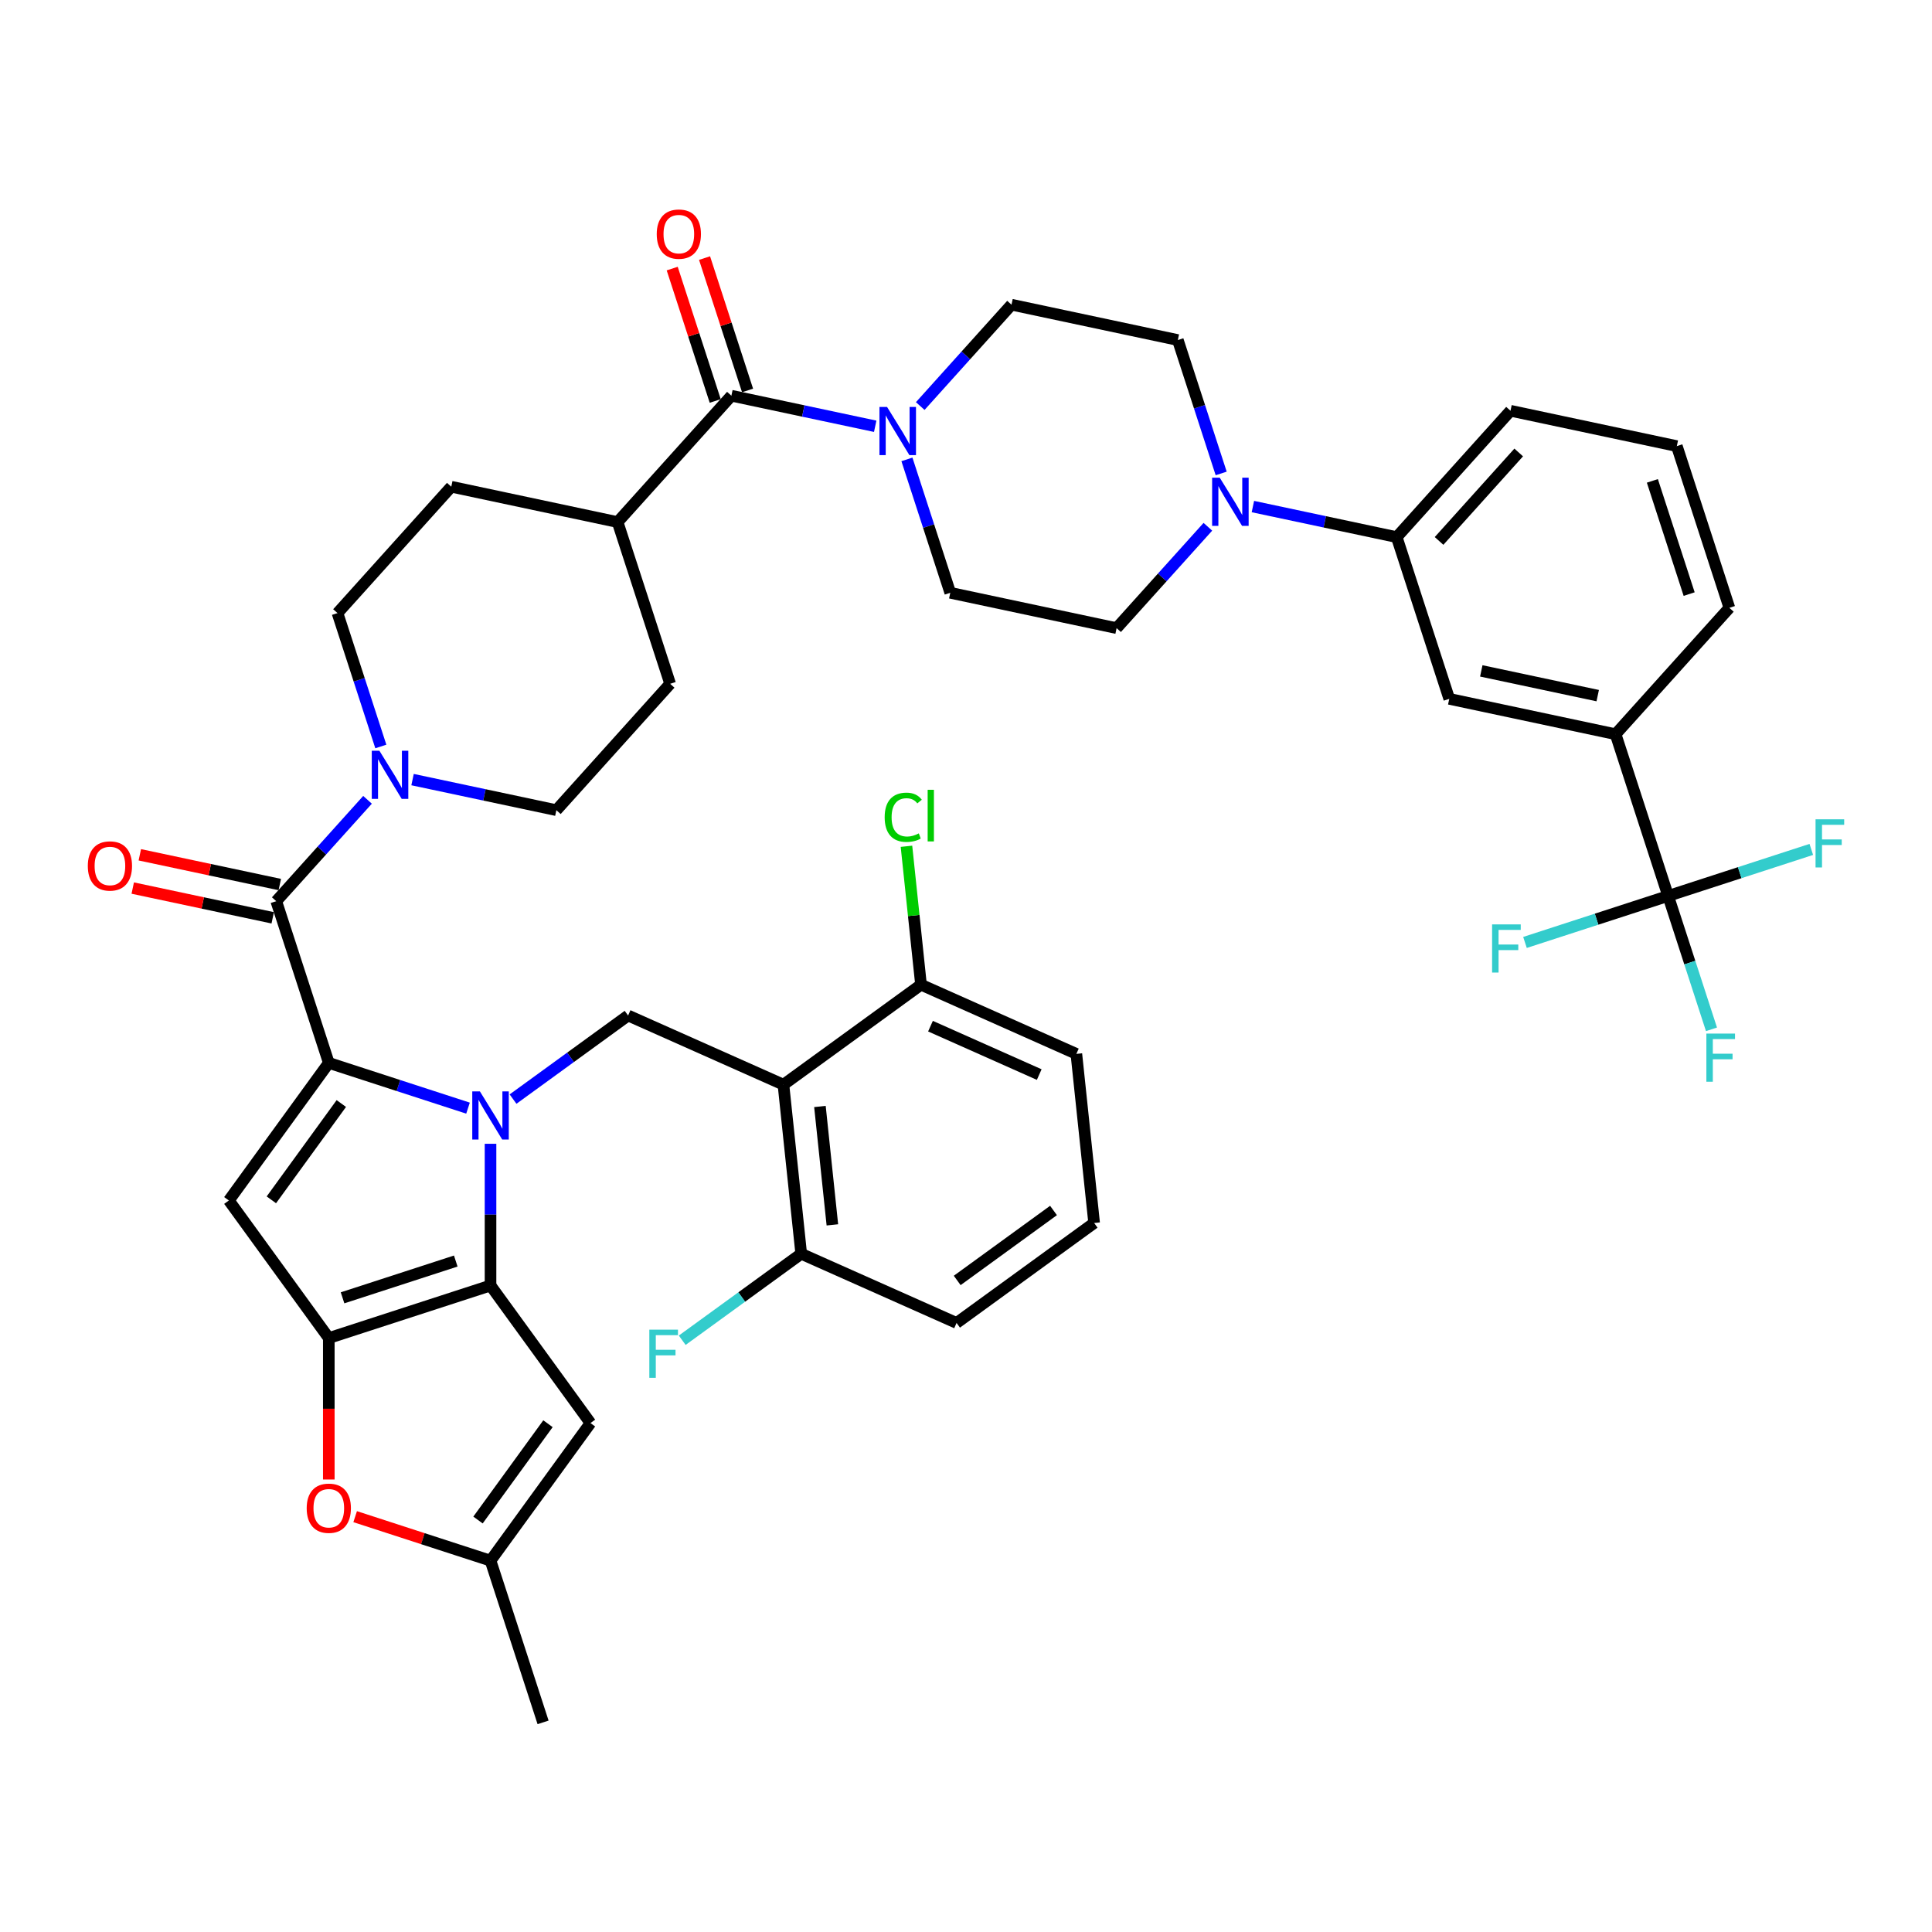 <?xml version='1.0' encoding='iso-8859-1'?>
<svg version='1.1' baseProfile='full'
              xmlns='http://www.w3.org/2000/svg'
                      xmlns:rdkit='http://www.rdkit.org/xml'
                      xmlns:xlink='http://www.w3.org/1999/xlink'
                  xml:space='preserve'
width='1000px' height='1000px' viewBox='0 0 1000 1000'>
<!-- END OF HEADER -->
<rect style='opacity:1.0;fill:#FFFFFF;stroke:none' width='1000' height='1000' x='0' y='0'> </rect>
<path class='bond-0' d='M 242.243,573.572 L 206.215,561.866' style='fill:none;fill-rule:evenodd;stroke:#0000FF;stroke-width:6px;stroke-linecap:butt;stroke-linejoin:miter;stroke-opacity:1' />
<path class='bond-0' d='M 206.215,561.866 L 170.188,550.16' style='fill:none;fill-rule:evenodd;stroke:#000000;stroke-width:6px;stroke-linecap:butt;stroke-linejoin:miter;stroke-opacity:1' />
<path class='bond-1' d='M 253.896,592.022 L 253.896,628.698' style='fill:none;fill-rule:evenodd;stroke:#0000FF;stroke-width:6px;stroke-linecap:butt;stroke-linejoin:miter;stroke-opacity:1' />
<path class='bond-1' d='M 253.896,628.698 L 253.896,665.374' style='fill:none;fill-rule:evenodd;stroke:#000000;stroke-width:6px;stroke-linecap:butt;stroke-linejoin:miter;stroke-opacity:1' />
<path class='bond-6' d='M 265.549,568.891 L 295.326,547.258' style='fill:none;fill-rule:evenodd;stroke:#0000FF;stroke-width:6px;stroke-linecap:butt;stroke-linejoin:miter;stroke-opacity:1' />
<path class='bond-6' d='M 295.326,547.258 L 325.102,525.624' style='fill:none;fill-rule:evenodd;stroke:#000000;stroke-width:6px;stroke-linecap:butt;stroke-linejoin:miter;stroke-opacity:1' />
<path class='bond-3' d='M 170.188,550.16 L 118.453,621.366' style='fill:none;fill-rule:evenodd;stroke:#000000;stroke-width:6px;stroke-linecap:butt;stroke-linejoin:miter;stroke-opacity:1' />
<path class='bond-3' d='M 176.669,571.188 L 140.455,621.032' style='fill:none;fill-rule:evenodd;stroke:#000000;stroke-width:6px;stroke-linecap:butt;stroke-linejoin:miter;stroke-opacity:1' />
<path class='bond-4' d='M 170.188,550.16 L 142.989,466.451' style='fill:none;fill-rule:evenodd;stroke:#000000;stroke-width:6px;stroke-linecap:butt;stroke-linejoin:miter;stroke-opacity:1' />
<path class='bond-2' d='M 253.896,665.374 L 170.188,692.573' style='fill:none;fill-rule:evenodd;stroke:#000000;stroke-width:6px;stroke-linecap:butt;stroke-linejoin:miter;stroke-opacity:1' />
<path class='bond-2' d='M 235.9,652.712 L 177.304,671.751' style='fill:none;fill-rule:evenodd;stroke:#000000;stroke-width:6px;stroke-linecap:butt;stroke-linejoin:miter;stroke-opacity:1' />
<path class='bond-7' d='M 253.896,665.374 L 305.63,736.581' style='fill:none;fill-rule:evenodd;stroke:#000000;stroke-width:6px;stroke-linecap:butt;stroke-linejoin:miter;stroke-opacity:1' />
<path class='bond-8' d='M 170.188,692.573 L 170.188,729.178' style='fill:none;fill-rule:evenodd;stroke:#000000;stroke-width:6px;stroke-linecap:butt;stroke-linejoin:miter;stroke-opacity:1' />
<path class='bond-8' d='M 170.188,729.178 L 170.188,765.784' style='fill:none;fill-rule:evenodd;stroke:#FF0000;stroke-width:6px;stroke-linecap:butt;stroke-linejoin:miter;stroke-opacity:1' />
<path class='bond-43' d='M 170.188,692.573 L 118.453,621.366' style='fill:none;fill-rule:evenodd;stroke:#000000;stroke-width:6px;stroke-linecap:butt;stroke-linejoin:miter;stroke-opacity:1' />
<path class='bond-9' d='M 142.989,466.451 L 166.61,440.218' style='fill:none;fill-rule:evenodd;stroke:#000000;stroke-width:6px;stroke-linecap:butt;stroke-linejoin:miter;stroke-opacity:1' />
<path class='bond-9' d='M 166.61,440.218 L 190.23,413.985' style='fill:none;fill-rule:evenodd;stroke:#0000FF;stroke-width:6px;stroke-linecap:butt;stroke-linejoin:miter;stroke-opacity:1' />
<path class='bond-21' d='M 144.819,457.842 L 108.594,450.142' style='fill:none;fill-rule:evenodd;stroke:#000000;stroke-width:6px;stroke-linecap:butt;stroke-linejoin:miter;stroke-opacity:1' />
<path class='bond-21' d='M 108.594,450.142 L 72.369,442.442' style='fill:none;fill-rule:evenodd;stroke:#FF0000;stroke-width:6px;stroke-linecap:butt;stroke-linejoin:miter;stroke-opacity:1' />
<path class='bond-21' d='M 141.159,475.061 L 104.934,467.361' style='fill:none;fill-rule:evenodd;stroke:#000000;stroke-width:6px;stroke-linecap:butt;stroke-linejoin:miter;stroke-opacity:1' />
<path class='bond-21' d='M 104.934,467.361 L 68.709,459.661' style='fill:none;fill-rule:evenodd;stroke:#FF0000;stroke-width:6px;stroke-linecap:butt;stroke-linejoin:miter;stroke-opacity:1' />
<path class='bond-5' d='M 405.509,561.423 L 325.102,525.624' style='fill:none;fill-rule:evenodd;stroke:#000000;stroke-width:6px;stroke-linecap:butt;stroke-linejoin:miter;stroke-opacity:1' />
<path class='bond-18' d='M 405.509,561.423 L 414.709,648.957' style='fill:none;fill-rule:evenodd;stroke:#000000;stroke-width:6px;stroke-linecap:butt;stroke-linejoin:miter;stroke-opacity:1' />
<path class='bond-18' d='M 424.396,572.713 L 430.836,633.987' style='fill:none;fill-rule:evenodd;stroke:#000000;stroke-width:6px;stroke-linecap:butt;stroke-linejoin:miter;stroke-opacity:1' />
<path class='bond-19' d='M 405.509,561.423 L 476.715,509.688' style='fill:none;fill-rule:evenodd;stroke:#000000;stroke-width:6px;stroke-linecap:butt;stroke-linejoin:miter;stroke-opacity:1' />
<path class='bond-14' d='M 305.63,736.581 L 253.896,807.787' style='fill:none;fill-rule:evenodd;stroke:#000000;stroke-width:6px;stroke-linecap:butt;stroke-linejoin:miter;stroke-opacity:1' />
<path class='bond-14' d='M 283.629,736.915 L 247.415,786.759' style='fill:none;fill-rule:evenodd;stroke:#000000;stroke-width:6px;stroke-linecap:butt;stroke-linejoin:miter;stroke-opacity:1' />
<path class='bond-44' d='M 183.83,785.021 L 218.863,796.404' style='fill:none;fill-rule:evenodd;stroke:#FF0000;stroke-width:6px;stroke-linecap:butt;stroke-linejoin:miter;stroke-opacity:1' />
<path class='bond-44' d='M 218.863,796.404 L 253.896,807.787' style='fill:none;fill-rule:evenodd;stroke:#000000;stroke-width:6px;stroke-linecap:butt;stroke-linejoin:miter;stroke-opacity:1' />
<path class='bond-26' d='M 213.537,403.52 L 250.756,411.431' style='fill:none;fill-rule:evenodd;stroke:#0000FF;stroke-width:6px;stroke-linecap:butt;stroke-linejoin:miter;stroke-opacity:1' />
<path class='bond-26' d='M 250.756,411.431 L 287.976,419.342' style='fill:none;fill-rule:evenodd;stroke:#000000;stroke-width:6px;stroke-linecap:butt;stroke-linejoin:miter;stroke-opacity:1' />
<path class='bond-27' d='M 197.119,386.379 L 185.902,351.857' style='fill:none;fill-rule:evenodd;stroke:#0000FF;stroke-width:6px;stroke-linecap:butt;stroke-linejoin:miter;stroke-opacity:1' />
<path class='bond-27' d='M 185.902,351.857 L 174.685,317.335' style='fill:none;fill-rule:evenodd;stroke:#000000;stroke-width:6px;stroke-linecap:butt;stroke-linejoin:miter;stroke-opacity:1' />
<path class='bond-10' d='M 863.426,463.731 L 836.228,380.023' style='fill:none;fill-rule:evenodd;stroke:#000000;stroke-width:6px;stroke-linecap:butt;stroke-linejoin:miter;stroke-opacity:1' />
<path class='bond-29' d='M 863.426,463.731 L 874.643,498.253' style='fill:none;fill-rule:evenodd;stroke:#000000;stroke-width:6px;stroke-linecap:butt;stroke-linejoin:miter;stroke-opacity:1' />
<path class='bond-29' d='M 874.643,498.253 L 885.86,532.776' style='fill:none;fill-rule:evenodd;stroke:#33CCCC;stroke-width:6px;stroke-linecap:butt;stroke-linejoin:miter;stroke-opacity:1' />
<path class='bond-30' d='M 863.426,463.731 L 826.378,475.769' style='fill:none;fill-rule:evenodd;stroke:#000000;stroke-width:6px;stroke-linecap:butt;stroke-linejoin:miter;stroke-opacity:1' />
<path class='bond-30' d='M 826.378,475.769 L 789.329,487.807' style='fill:none;fill-rule:evenodd;stroke:#33CCCC;stroke-width:6px;stroke-linecap:butt;stroke-linejoin:miter;stroke-opacity:1' />
<path class='bond-31' d='M 863.426,463.731 L 900.475,451.693' style='fill:none;fill-rule:evenodd;stroke:#000000;stroke-width:6px;stroke-linecap:butt;stroke-linejoin:miter;stroke-opacity:1' />
<path class='bond-31' d='M 900.475,451.693 L 937.523,439.656' style='fill:none;fill-rule:evenodd;stroke:#33CCCC;stroke-width:6px;stroke-linecap:butt;stroke-linejoin:miter;stroke-opacity:1' />
<path class='bond-11' d='M 378.566,204.817 L 319.672,270.226' style='fill:none;fill-rule:evenodd;stroke:#000000;stroke-width:6px;stroke-linecap:butt;stroke-linejoin:miter;stroke-opacity:1' />
<path class='bond-12' d='M 378.566,204.817 L 415.786,212.728' style='fill:none;fill-rule:evenodd;stroke:#000000;stroke-width:6px;stroke-linecap:butt;stroke-linejoin:miter;stroke-opacity:1' />
<path class='bond-12' d='M 415.786,212.728 L 453.005,220.639' style='fill:none;fill-rule:evenodd;stroke:#0000FF;stroke-width:6px;stroke-linecap:butt;stroke-linejoin:miter;stroke-opacity:1' />
<path class='bond-28' d='M 386.937,202.097 L 375.806,167.839' style='fill:none;fill-rule:evenodd;stroke:#000000;stroke-width:6px;stroke-linecap:butt;stroke-linejoin:miter;stroke-opacity:1' />
<path class='bond-28' d='M 375.806,167.839 L 364.675,133.58' style='fill:none;fill-rule:evenodd;stroke:#FF0000;stroke-width:6px;stroke-linecap:butt;stroke-linejoin:miter;stroke-opacity:1' />
<path class='bond-28' d='M 370.195,207.537 L 359.064,173.278' style='fill:none;fill-rule:evenodd;stroke:#000000;stroke-width:6px;stroke-linecap:butt;stroke-linejoin:miter;stroke-opacity:1' />
<path class='bond-28' d='M 359.064,173.278 L 347.933,139.02' style='fill:none;fill-rule:evenodd;stroke:#FF0000;stroke-width:6px;stroke-linecap:butt;stroke-linejoin:miter;stroke-opacity:1' />
<path class='bond-22' d='M 469.423,237.78 L 480.64,272.302' style='fill:none;fill-rule:evenodd;stroke:#0000FF;stroke-width:6px;stroke-linecap:butt;stroke-linejoin:miter;stroke-opacity:1' />
<path class='bond-22' d='M 480.64,272.302 L 491.857,306.825' style='fill:none;fill-rule:evenodd;stroke:#000000;stroke-width:6px;stroke-linecap:butt;stroke-linejoin:miter;stroke-opacity:1' />
<path class='bond-23' d='M 476.312,210.174 L 499.933,183.941' style='fill:none;fill-rule:evenodd;stroke:#0000FF;stroke-width:6px;stroke-linecap:butt;stroke-linejoin:miter;stroke-opacity:1' />
<path class='bond-23' d='M 499.933,183.941 L 523.553,157.708' style='fill:none;fill-rule:evenodd;stroke:#000000;stroke-width:6px;stroke-linecap:butt;stroke-linejoin:miter;stroke-opacity:1' />
<path class='bond-13' d='M 632.08,245.052 L 620.863,210.53' style='fill:none;fill-rule:evenodd;stroke:#0000FF;stroke-width:6px;stroke-linecap:butt;stroke-linejoin:miter;stroke-opacity:1' />
<path class='bond-13' d='M 620.863,210.53 L 609.646,176.007' style='fill:none;fill-rule:evenodd;stroke:#000000;stroke-width:6px;stroke-linecap:butt;stroke-linejoin:miter;stroke-opacity:1' />
<path class='bond-16' d='M 648.497,262.193 L 685.717,270.104' style='fill:none;fill-rule:evenodd;stroke:#0000FF;stroke-width:6px;stroke-linecap:butt;stroke-linejoin:miter;stroke-opacity:1' />
<path class='bond-16' d='M 685.717,270.104 L 722.937,278.015' style='fill:none;fill-rule:evenodd;stroke:#000000;stroke-width:6px;stroke-linecap:butt;stroke-linejoin:miter;stroke-opacity:1' />
<path class='bond-47' d='M 625.191,272.658 L 601.57,298.891' style='fill:none;fill-rule:evenodd;stroke:#0000FF;stroke-width:6px;stroke-linecap:butt;stroke-linejoin:miter;stroke-opacity:1' />
<path class='bond-47' d='M 601.57,298.891 L 577.95,325.124' style='fill:none;fill-rule:evenodd;stroke:#000000;stroke-width:6px;stroke-linecap:butt;stroke-linejoin:miter;stroke-opacity:1' />
<path class='bond-36' d='M 253.896,807.787 L 281.094,891.495' style='fill:none;fill-rule:evenodd;stroke:#000000;stroke-width:6px;stroke-linecap:butt;stroke-linejoin:miter;stroke-opacity:1' />
<path class='bond-15' d='M 836.228,380.023 L 750.135,361.723' style='fill:none;fill-rule:evenodd;stroke:#000000;stroke-width:6px;stroke-linecap:butt;stroke-linejoin:miter;stroke-opacity:1' />
<path class='bond-15' d='M 826.974,360.059 L 766.709,347.25' style='fill:none;fill-rule:evenodd;stroke:#000000;stroke-width:6px;stroke-linecap:butt;stroke-linejoin:miter;stroke-opacity:1' />
<path class='bond-48' d='M 836.228,380.023 L 895.122,314.614' style='fill:none;fill-rule:evenodd;stroke:#000000;stroke-width:6px;stroke-linecap:butt;stroke-linejoin:miter;stroke-opacity:1' />
<path class='bond-17' d='M 722.937,278.015 L 750.135,361.723' style='fill:none;fill-rule:evenodd;stroke:#000000;stroke-width:6px;stroke-linecap:butt;stroke-linejoin:miter;stroke-opacity:1' />
<path class='bond-38' d='M 722.937,278.015 L 781.831,212.606' style='fill:none;fill-rule:evenodd;stroke:#000000;stroke-width:6px;stroke-linecap:butt;stroke-linejoin:miter;stroke-opacity:1' />
<path class='bond-38' d='M 744.853,279.983 L 786.079,234.197' style='fill:none;fill-rule:evenodd;stroke:#000000;stroke-width:6px;stroke-linecap:butt;stroke-linejoin:miter;stroke-opacity:1' />
<path class='bond-35' d='M 414.709,648.957 L 383.912,671.333' style='fill:none;fill-rule:evenodd;stroke:#000000;stroke-width:6px;stroke-linecap:butt;stroke-linejoin:miter;stroke-opacity:1' />
<path class='bond-35' d='M 383.912,671.333 L 353.114,693.708' style='fill:none;fill-rule:evenodd;stroke:#33CCCC;stroke-width:6px;stroke-linecap:butt;stroke-linejoin:miter;stroke-opacity:1' />
<path class='bond-41' d='M 414.709,648.957 L 495.116,684.756' style='fill:none;fill-rule:evenodd;stroke:#000000;stroke-width:6px;stroke-linecap:butt;stroke-linejoin:miter;stroke-opacity:1' />
<path class='bond-34' d='M 476.715,509.688 L 472.95,473.861' style='fill:none;fill-rule:evenodd;stroke:#000000;stroke-width:6px;stroke-linecap:butt;stroke-linejoin:miter;stroke-opacity:1' />
<path class='bond-34' d='M 472.95,473.861 L 469.184,438.033' style='fill:none;fill-rule:evenodd;stroke:#00CC00;stroke-width:6px;stroke-linecap:butt;stroke-linejoin:miter;stroke-opacity:1' />
<path class='bond-42' d='M 476.715,509.688 L 557.122,545.488' style='fill:none;fill-rule:evenodd;stroke:#000000;stroke-width:6px;stroke-linecap:butt;stroke-linejoin:miter;stroke-opacity:1' />
<path class='bond-42' d='M 481.617,531.14 L 537.901,556.199' style='fill:none;fill-rule:evenodd;stroke:#000000;stroke-width:6px;stroke-linecap:butt;stroke-linejoin:miter;stroke-opacity:1' />
<path class='bond-20' d='M 319.672,270.226 L 233.579,251.926' style='fill:none;fill-rule:evenodd;stroke:#000000;stroke-width:6px;stroke-linecap:butt;stroke-linejoin:miter;stroke-opacity:1' />
<path class='bond-46' d='M 319.672,270.226 L 346.87,353.934' style='fill:none;fill-rule:evenodd;stroke:#000000;stroke-width:6px;stroke-linecap:butt;stroke-linejoin:miter;stroke-opacity:1' />
<path class='bond-25' d='M 491.857,306.825 L 577.95,325.124' style='fill:none;fill-rule:evenodd;stroke:#000000;stroke-width:6px;stroke-linecap:butt;stroke-linejoin:miter;stroke-opacity:1' />
<path class='bond-24' d='M 523.553,157.708 L 609.646,176.007' style='fill:none;fill-rule:evenodd;stroke:#000000;stroke-width:6px;stroke-linecap:butt;stroke-linejoin:miter;stroke-opacity:1' />
<path class='bond-33' d='M 287.976,419.342 L 346.87,353.934' style='fill:none;fill-rule:evenodd;stroke:#000000;stroke-width:6px;stroke-linecap:butt;stroke-linejoin:miter;stroke-opacity:1' />
<path class='bond-32' d='M 174.685,317.335 L 233.579,251.926' style='fill:none;fill-rule:evenodd;stroke:#000000;stroke-width:6px;stroke-linecap:butt;stroke-linejoin:miter;stroke-opacity:1' />
<path class='bond-37' d='M 895.122,314.614 L 867.924,230.906' style='fill:none;fill-rule:evenodd;stroke:#000000;stroke-width:6px;stroke-linecap:butt;stroke-linejoin:miter;stroke-opacity:1' />
<path class='bond-37' d='M 874.301,307.498 L 855.262,248.902' style='fill:none;fill-rule:evenodd;stroke:#000000;stroke-width:6px;stroke-linecap:butt;stroke-linejoin:miter;stroke-opacity:1' />
<path class='bond-39' d='M 781.831,212.606 L 867.924,230.906' style='fill:none;fill-rule:evenodd;stroke:#000000;stroke-width:6px;stroke-linecap:butt;stroke-linejoin:miter;stroke-opacity:1' />
<path class='bond-40' d='M 566.322,633.022 L 557.122,545.488' style='fill:none;fill-rule:evenodd;stroke:#000000;stroke-width:6px;stroke-linecap:butt;stroke-linejoin:miter;stroke-opacity:1' />
<path class='bond-45' d='M 566.322,633.022 L 495.116,684.756' style='fill:none;fill-rule:evenodd;stroke:#000000;stroke-width:6px;stroke-linecap:butt;stroke-linejoin:miter;stroke-opacity:1' />
<path class='bond-45' d='M 545.294,626.54 L 495.45,662.755' style='fill:none;fill-rule:evenodd;stroke:#000000;stroke-width:6px;stroke-linecap:butt;stroke-linejoin:miter;stroke-opacity:1' />
<path  class='atom-0' d='M 248.386 564.895
L 256.554 578.097
Q 257.364 579.4, 258.666 581.759
Q 259.969 584.118, 260.039 584.259
L 260.039 564.895
L 263.349 564.895
L 263.349 589.821
L 259.934 589.821
L 251.167 575.387
Q 250.146 573.697, 249.055 571.76
Q 247.999 569.824, 247.682 569.225
L 247.682 589.821
L 244.443 589.821
L 244.443 564.895
L 248.386 564.895
' fill='#0000FF'/>
<path  class='atom-9' d='M 158.746 780.659
Q 158.746 774.674, 161.703 771.329
Q 164.66 767.985, 170.188 767.985
Q 175.715 767.985, 178.672 771.329
Q 181.63 774.674, 181.63 780.659
Q 181.63 786.715, 178.637 790.165
Q 175.645 793.58, 170.188 793.58
Q 164.696 793.58, 161.703 790.165
Q 158.746 786.75, 158.746 780.659
M 170.188 790.763
Q 173.99 790.763, 176.032 788.228
Q 178.109 785.658, 178.109 780.659
Q 178.109 775.765, 176.032 773.301
Q 173.99 770.801, 170.188 770.801
Q 166.385 770.801, 164.308 773.266
Q 162.266 775.73, 162.266 780.659
Q 162.266 785.694, 164.308 788.228
Q 166.385 790.763, 170.188 790.763
' fill='#FF0000'/>
<path  class='atom-10' d='M 196.374 388.58
L 204.542 401.782
Q 205.351 403.085, 206.654 405.444
Q 207.957 407.802, 208.027 407.943
L 208.027 388.58
L 211.336 388.58
L 211.336 413.506
L 207.921 413.506
L 199.155 399.071
Q 198.134 397.381, 197.043 395.445
Q 195.986 393.509, 195.67 392.91
L 195.67 413.506
L 192.431 413.506
L 192.431 388.58
L 196.374 388.58
' fill='#0000FF'/>
<path  class='atom-13' d='M 459.149 210.653
L 467.317 223.856
Q 468.127 225.158, 469.429 227.517
Q 470.732 229.876, 470.802 230.017
L 470.802 210.653
L 474.112 210.653
L 474.112 235.579
L 470.697 235.579
L 461.93 221.145
Q 460.909 219.455, 459.818 217.519
Q 458.762 215.582, 458.445 214.984
L 458.445 235.579
L 455.206 235.579
L 455.206 210.653
L 459.149 210.653
' fill='#0000FF'/>
<path  class='atom-14' d='M 631.334 247.252
L 639.502 260.455
Q 640.312 261.758, 641.615 264.116
Q 642.917 266.475, 642.988 266.616
L 642.988 247.252
L 646.297 247.252
L 646.297 272.179
L 642.882 272.179
L 634.116 257.744
Q 633.095 256.054, 632.003 254.118
Q 630.947 252.181, 630.63 251.583
L 630.63 272.179
L 627.391 272.179
L 627.391 247.252
L 631.334 247.252
' fill='#0000FF'/>
<path  class='atom-22' d='M 45.455 448.222
Q 45.455 442.237, 48.412 438.893
Q 51.369 435.548, 56.897 435.548
Q 62.424 435.548, 65.381 438.893
Q 68.339 442.237, 68.339 448.222
Q 68.339 454.278, 65.346 457.728
Q 62.354 461.143, 56.897 461.143
Q 51.404 461.143, 48.412 457.728
Q 45.455 454.313, 45.455 448.222
M 56.897 458.327
Q 60.699 458.327, 62.741 455.792
Q 64.818 453.222, 64.818 448.222
Q 64.818 443.329, 62.741 440.864
Q 60.699 438.365, 56.897 438.365
Q 53.094 438.365, 51.017 440.829
Q 48.975 443.293, 48.975 448.222
Q 48.975 453.257, 51.017 455.792
Q 53.094 458.327, 56.897 458.327
' fill='#FF0000'/>
<path  class='atom-29' d='M 339.926 121.179
Q 339.926 115.194, 342.883 111.849
Q 345.84 108.505, 351.368 108.505
Q 356.895 108.505, 359.852 111.849
Q 362.81 115.194, 362.81 121.179
Q 362.81 127.235, 359.817 130.685
Q 356.825 134.1, 351.368 134.1
Q 345.875 134.1, 342.883 130.685
Q 339.926 127.27, 339.926 121.179
M 351.368 131.283
Q 355.17 131.283, 357.212 128.748
Q 359.289 126.178, 359.289 121.179
Q 359.289 116.285, 357.212 113.821
Q 355.17 111.321, 351.368 111.321
Q 347.565 111.321, 345.488 113.786
Q 343.446 116.25, 343.446 121.179
Q 343.446 126.214, 345.488 128.748
Q 347.565 131.283, 351.368 131.283
' fill='#FF0000'/>
<path  class='atom-30' d='M 883.214 534.976
L 898.036 534.976
L 898.036 537.828
L 886.558 537.828
L 886.558 545.397
L 896.768 545.397
L 896.768 548.284
L 886.558 548.284
L 886.558 559.902
L 883.214 559.902
L 883.214 534.976
' fill='#33CCCC'/>
<path  class='atom-31' d='M 772.307 478.466
L 787.129 478.466
L 787.129 481.318
L 775.652 481.318
L 775.652 488.888
L 785.862 488.888
L 785.862 491.774
L 775.652 491.774
L 775.652 503.393
L 772.307 503.393
L 772.307 478.466
' fill='#33CCCC'/>
<path  class='atom-32' d='M 939.724 424.07
L 954.545 424.07
L 954.545 426.921
L 943.068 426.921
L 943.068 434.491
L 953.278 434.491
L 953.278 437.378
L 943.068 437.378
L 943.068 448.996
L 939.724 448.996
L 939.724 424.07
' fill='#33CCCC'/>
<path  class='atom-35' d='M 457.904 423.017
Q 457.904 416.821, 460.791 413.582
Q 463.713 410.308, 469.24 410.308
Q 474.381 410.308, 477.127 413.934
L 474.803 415.835
Q 472.796 413.195, 469.24 413.195
Q 465.473 413.195, 463.467 415.729
Q 461.495 418.229, 461.495 423.017
Q 461.495 427.946, 463.537 430.481
Q 465.614 433.016, 469.628 433.016
Q 472.374 433.016, 475.578 431.361
L 476.563 434.002
Q 475.261 434.846, 473.289 435.339
Q 471.318 435.832, 469.135 435.832
Q 463.713 435.832, 460.791 432.523
Q 457.904 429.213, 457.904 423.017
' fill='#00CC00'/>
<path  class='atom-35' d='M 480.154 408.794
L 483.393 408.794
L 483.393 435.515
L 480.154 435.515
L 480.154 408.794
' fill='#00CC00'/>
<path  class='atom-36' d='M 336.092 688.228
L 350.914 688.228
L 350.914 691.08
L 339.436 691.08
L 339.436 698.649
L 349.646 698.649
L 349.646 701.536
L 339.436 701.536
L 339.436 713.154
L 336.092 713.154
L 336.092 688.228
' fill='#33CCCC'/>
</svg>
